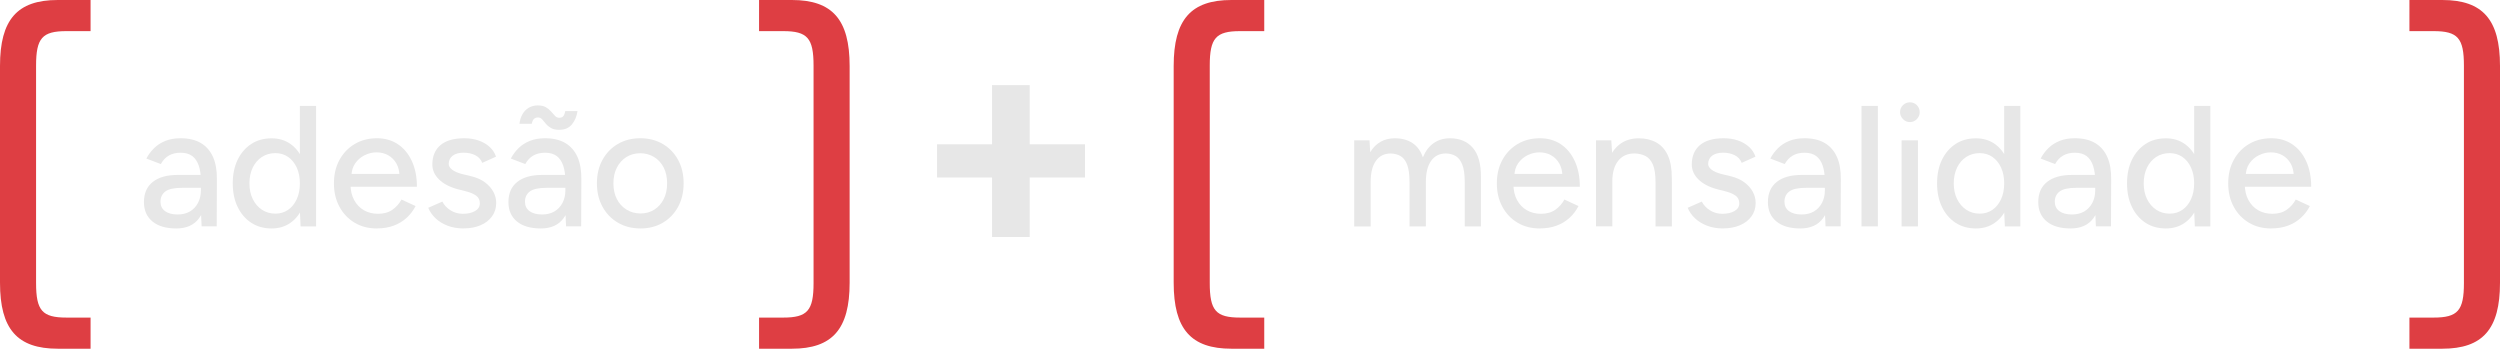 <svg xmlns="http://www.w3.org/2000/svg" id="Camada_2" data-name="Camada 2" viewBox="0 0 692.27 96.57"><defs><style>      .cls-1 {        fill: #de3e43;      }      .cls-2 {        fill: #e7e7e7;      }    </style></defs><g id="Layer_1" data-name="Layer 1"><path class="cls-2" d="M274.7,23.57h10.43v16.39h15.32v9.19h-15.32v16.48h-10.43v-16.48h-15.23v-9.19h15.23v-16.39Z"></path><g><path class="cls-2" d="M48.82,63.26c-2.83,0-5.03-.64-6.6-1.93-1.57-1.29-2.36-3.07-2.36-5.36,0-2.45.82-4.31,2.45-5.6,1.64-1.29,3.92-1.93,6.84-1.93h6.62v3.57h-5.38c-2.19,0-3.73.34-4.62,1.02-.89.68-1.33,1.63-1.33,2.83,0,1.11.42,1.98,1.26,2.6.84.62,2.01.93,3.5.93,1.3,0,2.43-.28,3.38-.83.95-.56,1.7-1.34,2.24-2.36s.81-2.18.81-3.48h1.57c0,3.24-.69,5.81-2.07,7.7-1.38,1.89-3.49,2.84-6.31,2.84ZM55.83,62.69l-.19-4.15v-8.29c0-1.75-.2-3.21-.6-4.38-.4-1.17-1-2.06-1.81-2.67-.81-.6-1.88-.91-3.22-.91-1.24,0-2.31.25-3.22.76-.91.51-1.66,1.3-2.26,2.38l-4-1.53c.57-1.08,1.29-2.04,2.14-2.88.86-.84,1.89-1.51,3.1-2,1.21-.49,2.62-.74,4.24-.74,2.25,0,4.13.45,5.62,1.33,1.49.89,2.61,2.18,3.36,3.86.75,1.68,1.1,3.76,1.07,6.24l-.05,12.96h-4.19Z"></path><path class="cls-2" d="M75.22,63.26c-2.16,0-4.04-.52-5.65-1.57-1.6-1.05-2.86-2.51-3.76-4.38-.91-1.87-1.36-4.05-1.36-6.53s.45-4.69,1.36-6.55c.91-1.86,2.16-3.31,3.76-4.36,1.6-1.05,3.49-1.57,5.65-1.57,2,0,3.74.52,5.22,1.57,1.48,1.05,2.61,2.5,3.41,4.36.79,1.86,1.19,4.04,1.19,6.55s-.4,4.65-1.19,6.53c-.79,1.88-1.93,3.34-3.41,4.38-1.48,1.05-3.22,1.57-5.22,1.57ZM76.27,59.16c1.33,0,2.51-.36,3.53-1.07,1.02-.71,1.81-1.7,2.38-2.95.57-1.25.86-2.71.86-4.36s-.29-3.1-.86-4.36c-.57-1.25-1.37-2.24-2.38-2.95-1.02-.71-2.21-1.07-3.57-1.07s-2.64.36-3.72,1.07c-1.08.71-1.92,1.7-2.53,2.95-.6,1.26-.91,2.71-.91,4.36s.31,3.11.93,4.36,1.47,2.24,2.55,2.95c1.08.71,2.32,1.07,3.72,1.07ZM83.23,62.69l-.19-4.43v-28.92h4.48v33.36h-4.29Z"></path><path class="cls-2" d="M104.34,63.26c-2.32,0-4.37-.53-6.15-1.6-1.78-1.06-3.18-2.53-4.19-4.41-1.02-1.87-1.53-4.03-1.53-6.48s.51-4.61,1.53-6.48c1.02-1.87,2.42-3.34,4.22-4.41,1.79-1.06,3.85-1.6,6.17-1.6,2.19,0,4.11.55,5.77,1.64,1.65,1.1,2.95,2.65,3.88,4.67.94,2.02,1.41,4.39,1.41,7.12h-19.25l.86-.71c0,1.68.33,3.15,1,4.38.67,1.24,1.57,2.18,2.72,2.84s2.45.98,3.91.98c1.59,0,2.91-.37,3.98-1.12,1.06-.75,1.9-1.69,2.5-2.83l3.91,1.81c-.64,1.24-1.46,2.33-2.48,3.26s-2.22,1.66-3.6,2.17-2.93.76-4.65.76ZM97.33,48.87l-.91-.71h15.06l-.86.71c0-1.4-.29-2.6-.86-3.6-.57-1-1.33-1.76-2.29-2.29s-2.02-.79-3.19-.79-2.25.26-3.31.79-1.94,1.28-2.62,2.26c-.68.98-1.03,2.19-1.03,3.62Z"></path><path class="cls-2" d="M128.45,63.26c-1.68,0-3.19-.25-4.5-.76-1.32-.51-2.43-1.19-3.34-2.05-.91-.86-1.58-1.83-2.03-2.91l3.91-1.72c.51.99,1.27,1.8,2.29,2.43,1.02.64,2.14.95,3.38.95,1.37,0,2.49-.25,3.38-.76.89-.51,1.33-1.22,1.33-2.14s-.33-1.59-1-2.1c-.67-.51-1.64-.92-2.91-1.24l-2.24-.57c-2.22-.6-3.95-1.51-5.17-2.72-1.22-1.21-1.83-2.57-1.83-4.1,0-2.32.75-4.11,2.24-5.38,1.49-1.27,3.7-1.91,6.62-1.91,1.43,0,2.74.21,3.93.62s2.21,1,3.05,1.76,1.44,1.67,1.79,2.72l-3.81,1.71c-.38-.95-1.03-1.66-1.95-2.12-.92-.46-2-.69-3.24-.69s-2.27.28-3,.83c-.73.56-1.1,1.33-1.1,2.31,0,.54.31,1.06.93,1.55.62.49,1.53.9,2.74,1.21l2.57.62c1.56.38,2.84.96,3.86,1.74,1.02.78,1.78,1.65,2.29,2.62.51.97.76,1.98.76,3.03,0,1.43-.39,2.68-1.17,3.74-.78,1.07-1.84,1.88-3.19,2.45-1.35.57-2.88.86-4.6.86Z"></path><path class="cls-2" d="M149.75,63.26c-2.83,0-5.03-.64-6.6-1.93-1.57-1.29-2.36-3.07-2.36-5.36,0-2.45.82-4.31,2.45-5.6,1.64-1.29,3.92-1.93,6.84-1.93h6.62v3.57h-5.38c-2.19,0-3.73.34-4.62,1.02-.89.68-1.33,1.63-1.33,2.83,0,1.11.42,1.98,1.26,2.6.84.62,2.01.93,3.5.93,1.3,0,2.43-.28,3.38-.83.95-.56,1.7-1.34,2.24-2.36s.81-2.18.81-3.48h1.57c0,3.24-.69,5.81-2.07,7.7-1.38,1.89-3.49,2.84-6.31,2.84ZM156.75,62.69l-.19-4.15v-8.29c0-1.75-.2-3.21-.6-4.38-.4-1.17-1-2.06-1.81-2.67-.81-.6-1.88-.91-3.22-.91-1.24,0-2.31.25-3.22.76-.91.51-1.66,1.3-2.26,2.38l-4-1.53c.57-1.08,1.29-2.04,2.14-2.88.86-.84,1.89-1.51,3.1-2,1.21-.49,2.62-.74,4.24-.74,2.25,0,4.13.45,5.62,1.33,1.49.89,2.61,2.18,3.36,3.86.75,1.68,1.1,3.76,1.07,6.24l-.05,12.96h-4.19ZM154.85,35.95c-.95,0-1.72-.17-2.31-.52s-1.06-.75-1.41-1.19c-.35-.44-.68-.84-1-1.19s-.7-.52-1.14-.52c-.48,0-.85.13-1.12.38-.27.25-.48.71-.64,1.38h-3.38c.1-.95.36-1.82.79-2.6.43-.78,1.01-1.39,1.74-1.83.73-.45,1.59-.67,2.57-.67.92,0,1.67.18,2.24.52.57.35,1.05.75,1.43,1.19.38.45.74.84,1.07,1.19.33.35.72.52,1.17.52.54,0,.93-.17,1.17-.5.24-.33.4-.79.5-1.36h3.38c-.19,1.43-.7,2.65-1.52,3.67s-2,1.52-3.53,1.52Z"></path><path class="cls-2" d="M177.39,63.26c-2.38,0-4.48-.53-6.29-1.6-1.81-1.06-3.23-2.53-4.26-4.41-1.03-1.87-1.55-4.03-1.55-6.48s.51-4.61,1.53-6.48c1.02-1.87,2.43-3.34,4.24-4.41,1.81-1.06,3.89-1.6,6.24-1.6s4.43.53,6.24,1.6c1.81,1.06,3.22,2.53,4.24,4.41,1.02,1.88,1.52,4.03,1.52,6.48s-.51,4.61-1.52,6.48c-1.02,1.88-2.42,3.34-4.22,4.41-1.8,1.06-3.85,1.6-6.17,1.6ZM177.39,59.11c1.43,0,2.7-.36,3.81-1.07,1.11-.71,1.98-1.69,2.6-2.93.62-1.24.93-2.68.93-4.34s-.31-3.1-.93-4.34c-.62-1.24-1.5-2.22-2.65-2.93s-2.43-1.07-3.86-1.07-2.75.36-3.86,1.07-1.99,1.69-2.62,2.93c-.64,1.24-.95,2.68-.95,4.34s.32,3.1.95,4.34c.63,1.24,1.52,2.22,2.67,2.93s2.45,1.07,3.91,1.07Z"></path></g><path class="cls-1" d="M9.99,78.4c0,7.61,1.7,9.54,8.4,9.54h6.69v8.62h-9.08c-11.24,0-16-5.45-16-18.27V18.27C0,5.45,4.76,0,16,0h9.08v8.62h-6.69c-6.7,0-8.4,1.93-8.4,9.54v60.24Z"></path><path class="cls-1" d="M225.28,18.16c0-7.61-1.7-9.54-8.4-9.54h-6.69V0h9.08c11.24,0,16,5.45,16,18.27v60.02c0,12.82-4.76,18.27-16,18.27h-9.08v-8.62h6.69c6.7,0,8.4-1.93,8.4-9.54V18.16Z"></path><g><path class="cls-2" d="M374.99,62.69v-23.83h4.24l.19,3.29c.76-1.27,1.72-2.23,2.86-2.88s2.46-.98,3.96-.98c1.91,0,3.53.44,4.86,1.31,1.33.87,2.3,2.2,2.91,3.98.7-1.72,1.68-3.03,2.96-3.93,1.27-.91,2.78-1.36,4.53-1.36,2.7,0,4.81.88,6.34,2.65,1.52,1.76,2.27,4.47,2.24,8.12v13.63h-4.48v-12.2c0-2.16-.23-3.8-.69-4.93s-1.07-1.91-1.83-2.36c-.76-.44-1.65-.68-2.67-.71-1.78,0-3.15.68-4.12,2.05s-1.45,3.29-1.45,5.77v12.39h-4.53v-12.2c0-2.16-.22-3.8-.67-4.93-.45-1.13-1.06-1.91-1.83-2.36-.78-.44-1.68-.68-2.69-.71-1.78,0-3.15.68-4.12,2.05-.97,1.37-1.45,3.29-1.45,5.77v12.39h-4.53Z"></path><path class="cls-2" d="M426.36,63.26c-2.32,0-4.37-.53-6.15-1.6-1.78-1.06-3.18-2.53-4.19-4.41-1.02-1.87-1.53-4.03-1.53-6.48s.51-4.61,1.53-6.48c1.02-1.87,2.42-3.34,4.22-4.41,1.79-1.06,3.85-1.6,6.17-1.6,2.19,0,4.11.55,5.77,1.64,1.65,1.1,2.95,2.65,3.88,4.67.94,2.02,1.41,4.39,1.41,7.12h-19.25l.86-.71c0,1.68.33,3.15,1,4.38.67,1.24,1.57,2.18,2.72,2.84s2.45.98,3.91.98c1.59,0,2.91-.37,3.98-1.12,1.06-.75,1.9-1.69,2.5-2.83l3.91,1.81c-.64,1.24-1.46,2.33-2.48,3.26s-2.22,1.66-3.6,2.17-2.93.76-4.65.76ZM419.35,48.87l-.91-.71h15.06l-.86.71c0-1.4-.29-2.6-.86-3.6-.57-1-1.33-1.76-2.29-2.29s-2.02-.79-3.19-.79-2.25.26-3.31.79-1.94,1.28-2.62,2.26c-.68.98-1.03,2.19-1.03,3.62Z"></path><path class="cls-2" d="M441.94,62.69v-23.83h4.24l.29,4.38v19.44h-4.53ZM458.43,50.49c0-2.16-.25-3.8-.74-4.93-.49-1.13-1.18-1.91-2.05-2.36-.87-.44-1.88-.68-3.03-.71-1.94,0-3.45.68-4.53,2.05s-1.62,3.29-1.62,5.77h-1.95c0-2.51.37-4.66,1.12-6.46.75-1.79,1.81-3.17,3.19-4.12,1.38-.95,3.03-1.43,4.93-1.43s3.5.38,4.88,1.14c1.38.76,2.45,1.95,3.19,3.55.75,1.6,1.12,3.71,1.12,6.31v1.19h-4.53ZM458.43,62.69v-12.2h4.53v12.2h-4.53Z"></path><path class="cls-2" d="M477.2,63.26c-1.68,0-3.19-.25-4.5-.76-1.32-.51-2.43-1.19-3.34-2.05-.91-.86-1.58-1.83-2.03-2.91l3.91-1.72c.51.99,1.27,1.8,2.29,2.43,1.02.64,2.14.95,3.38.95,1.37,0,2.49-.25,3.38-.76.89-.51,1.33-1.22,1.33-2.14s-.33-1.59-1-2.1c-.67-.51-1.64-.92-2.91-1.24l-2.24-.57c-2.22-.6-3.95-1.51-5.17-2.72-1.22-1.21-1.83-2.57-1.83-4.1,0-2.32.75-4.11,2.24-5.38,1.49-1.27,3.7-1.91,6.62-1.91,1.43,0,2.74.21,3.93.62s2.21,1,3.05,1.76,1.44,1.67,1.79,2.72l-3.81,1.71c-.38-.95-1.03-1.66-1.95-2.12-.92-.46-2-.69-3.24-.69s-2.27.28-3,.83c-.73.56-1.1,1.33-1.1,2.31,0,.54.31,1.06.93,1.55.62.49,1.53.9,2.74,1.21l2.57.62c1.56.38,2.84.96,3.86,1.74,1.02.78,1.78,1.65,2.29,2.62.51.97.76,1.98.76,3.03,0,1.43-.39,2.68-1.17,3.74-.78,1.07-1.84,1.88-3.19,2.45-1.35.57-2.88.86-4.6.86Z"></path><path class="cls-2" d="M498.51,63.26c-2.83,0-5.03-.64-6.6-1.93-1.57-1.29-2.36-3.07-2.36-5.36,0-2.45.82-4.31,2.45-5.6,1.64-1.29,3.92-1.93,6.84-1.93h6.62v3.57h-5.38c-2.19,0-3.73.34-4.62,1.02-.89.68-1.33,1.63-1.33,2.83,0,1.11.42,1.98,1.26,2.6.84.62,2.01.93,3.5.93,1.3,0,2.43-.28,3.38-.83.95-.56,1.7-1.34,2.24-2.36s.81-2.18.81-3.48h1.57c0,3.24-.69,5.81-2.07,7.7-1.38,1.89-3.49,2.84-6.31,2.84ZM505.51,62.69l-.19-4.15v-8.29c0-1.75-.2-3.21-.6-4.38-.4-1.17-1-2.06-1.81-2.67-.81-.6-1.88-.91-3.22-.91-1.24,0-2.31.25-3.22.76-.91.51-1.66,1.3-2.26,2.38l-4-1.53c.57-1.08,1.29-2.04,2.14-2.88.86-.84,1.89-1.51,3.1-2,1.21-.49,2.62-.74,4.24-.74,2.25,0,4.13.45,5.62,1.33,1.49.89,2.61,2.18,3.36,3.86.75,1.68,1.1,3.76,1.07,6.24l-.05,12.96h-4.19Z"></path><path class="cls-2" d="M515.47,62.69V29.33h4.53v33.36h-4.53Z"></path><path class="cls-2" d="M528.86,33.81c-.73,0-1.37-.28-1.91-.83-.54-.56-.81-1.2-.81-1.93s.27-1.41.81-1.93c.54-.52,1.17-.79,1.91-.79s1.41.26,1.93.79.79,1.17.79,1.93-.26,1.38-.79,1.93-1.17.83-1.93.83ZM526.57,62.69v-23.83h4.53v23.83h-4.53Z"></path><path class="cls-2" d="M547.16,63.26c-2.16,0-4.04-.52-5.65-1.57-1.6-1.05-2.86-2.51-3.76-4.38-.91-1.87-1.36-4.05-1.36-6.53s.45-4.69,1.36-6.55c.91-1.86,2.16-3.31,3.76-4.36,1.6-1.05,3.49-1.57,5.65-1.57,2,0,3.74.52,5.22,1.57,1.48,1.05,2.61,2.5,3.41,4.36.79,1.86,1.19,4.04,1.19,6.55s-.4,4.65-1.19,6.53c-.79,1.88-1.93,3.34-3.41,4.38-1.48,1.05-3.22,1.57-5.22,1.57ZM548.21,59.16c1.33,0,2.51-.36,3.53-1.07,1.02-.71,1.81-1.7,2.38-2.95.57-1.25.86-2.71.86-4.36s-.29-3.1-.86-4.36c-.57-1.25-1.37-2.24-2.38-2.95-1.02-.71-2.21-1.07-3.57-1.07s-2.64.36-3.72,1.07c-1.08.71-1.92,1.7-2.53,2.95-.6,1.26-.91,2.71-.91,4.36s.31,3.11.93,4.36,1.47,2.24,2.55,2.95c1.08.71,2.32,1.07,3.72,1.07ZM555.16,62.69l-.19-4.43v-28.92h4.48v33.36h-4.29Z"></path><path class="cls-2" d="M573.37,63.26c-2.83,0-5.03-.64-6.6-1.93-1.57-1.29-2.36-3.07-2.36-5.36,0-2.45.82-4.31,2.45-5.6,1.64-1.29,3.92-1.93,6.84-1.93h6.62v3.57h-5.38c-2.19,0-3.73.34-4.62,1.02-.89.68-1.33,1.63-1.33,2.83,0,1.11.42,1.98,1.26,2.6.84.62,2.01.93,3.5.93,1.3,0,2.43-.28,3.38-.83.95-.56,1.7-1.34,2.24-2.36s.81-2.18.81-3.48h1.57c0,3.24-.69,5.81-2.07,7.7-1.38,1.89-3.49,2.84-6.31,2.84ZM580.37,62.69l-.19-4.15v-8.29c0-1.75-.2-3.21-.6-4.38-.4-1.17-1-2.06-1.81-2.67-.81-.6-1.88-.91-3.22-.91-1.24,0-2.31.25-3.22.76-.91.51-1.66,1.3-2.26,2.38l-4-1.53c.57-1.08,1.29-2.04,2.14-2.88.86-.84,1.89-1.51,3.1-2,1.21-.49,2.62-.74,4.24-.74,2.25,0,4.13.45,5.62,1.33,1.49.89,2.61,2.18,3.36,3.86.75,1.68,1.1,3.76,1.07,6.24l-.05,12.96h-4.19Z"></path><path class="cls-2" d="M599.76,63.26c-2.16,0-4.04-.52-5.65-1.57-1.6-1.05-2.86-2.51-3.76-4.38-.91-1.87-1.36-4.05-1.36-6.53s.45-4.69,1.36-6.55c.91-1.86,2.16-3.31,3.76-4.36,1.6-1.05,3.49-1.57,5.65-1.57,2,0,3.74.52,5.22,1.57,1.48,1.05,2.61,2.5,3.41,4.36.79,1.86,1.19,4.04,1.19,6.55s-.4,4.65-1.19,6.53c-.79,1.88-1.93,3.34-3.41,4.38-1.48,1.05-3.22,1.57-5.22,1.57ZM600.81,59.16c1.33,0,2.51-.36,3.53-1.07,1.02-.71,1.81-1.7,2.38-2.95.57-1.25.86-2.71.86-4.36s-.29-3.1-.86-4.36c-.57-1.25-1.37-2.24-2.38-2.95-1.02-.71-2.21-1.07-3.57-1.07s-2.64.36-3.72,1.07c-1.08.71-1.92,1.7-2.53,2.95-.6,1.26-.91,2.71-.91,4.36s.31,3.11.93,4.36,1.47,2.24,2.55,2.95c1.08.71,2.32,1.07,3.72,1.07ZM607.77,62.69l-.19-4.43v-28.92h4.48v33.36h-4.29Z"></path><path class="cls-2" d="M628.88,63.26c-2.32,0-4.37-.53-6.15-1.6-1.78-1.06-3.18-2.53-4.19-4.41-1.02-1.87-1.53-4.03-1.53-6.48s.51-4.61,1.53-6.48c1.02-1.87,2.42-3.34,4.22-4.41,1.79-1.06,3.85-1.6,6.17-1.6,2.19,0,4.11.55,5.77,1.64,1.65,1.1,2.95,2.65,3.88,4.67.94,2.02,1.41,4.39,1.41,7.12h-19.25l.86-.71c0,1.68.33,3.15,1,4.38.67,1.24,1.57,2.18,2.72,2.84s2.45.98,3.91.98c1.59,0,2.91-.37,3.98-1.12,1.06-.75,1.9-1.69,2.5-2.83l3.91,1.81c-.64,1.24-1.46,2.33-2.48,3.26s-2.22,1.66-3.6,2.17-2.93.76-4.65.76ZM621.87,48.87l-.91-.71h15.06l-.86.71c0-1.4-.29-2.6-.86-3.6-.57-1-1.33-1.76-2.29-2.29s-2.02-.79-3.19-.79-2.25.26-3.31.79-1.94,1.28-2.62,2.26c-.68.98-1.03,2.19-1.03,3.62Z"></path></g><path class="cls-1" d="M334.99,78.4c0,7.61,1.7,9.54,8.4,9.54h6.69v8.62h-9.08c-11.24,0-16-5.45-16-18.27V18.27c0-12.82,4.76-18.27,16-18.27h9.08v8.62h-6.69c-6.7,0-8.4,1.93-8.4,9.54v60.24Z"></path><path class="cls-1" d="M682.28,18.16c0-7.61-1.7-9.54-8.4-9.54h-6.69V0h9.08c11.24,0,16,5.45,16,18.27v60.02c0,12.82-4.76,18.27-16,18.27h-9.08v-8.62h6.69c6.7,0,8.4-1.93,8.4-9.54V18.16Z"></path></g></svg>